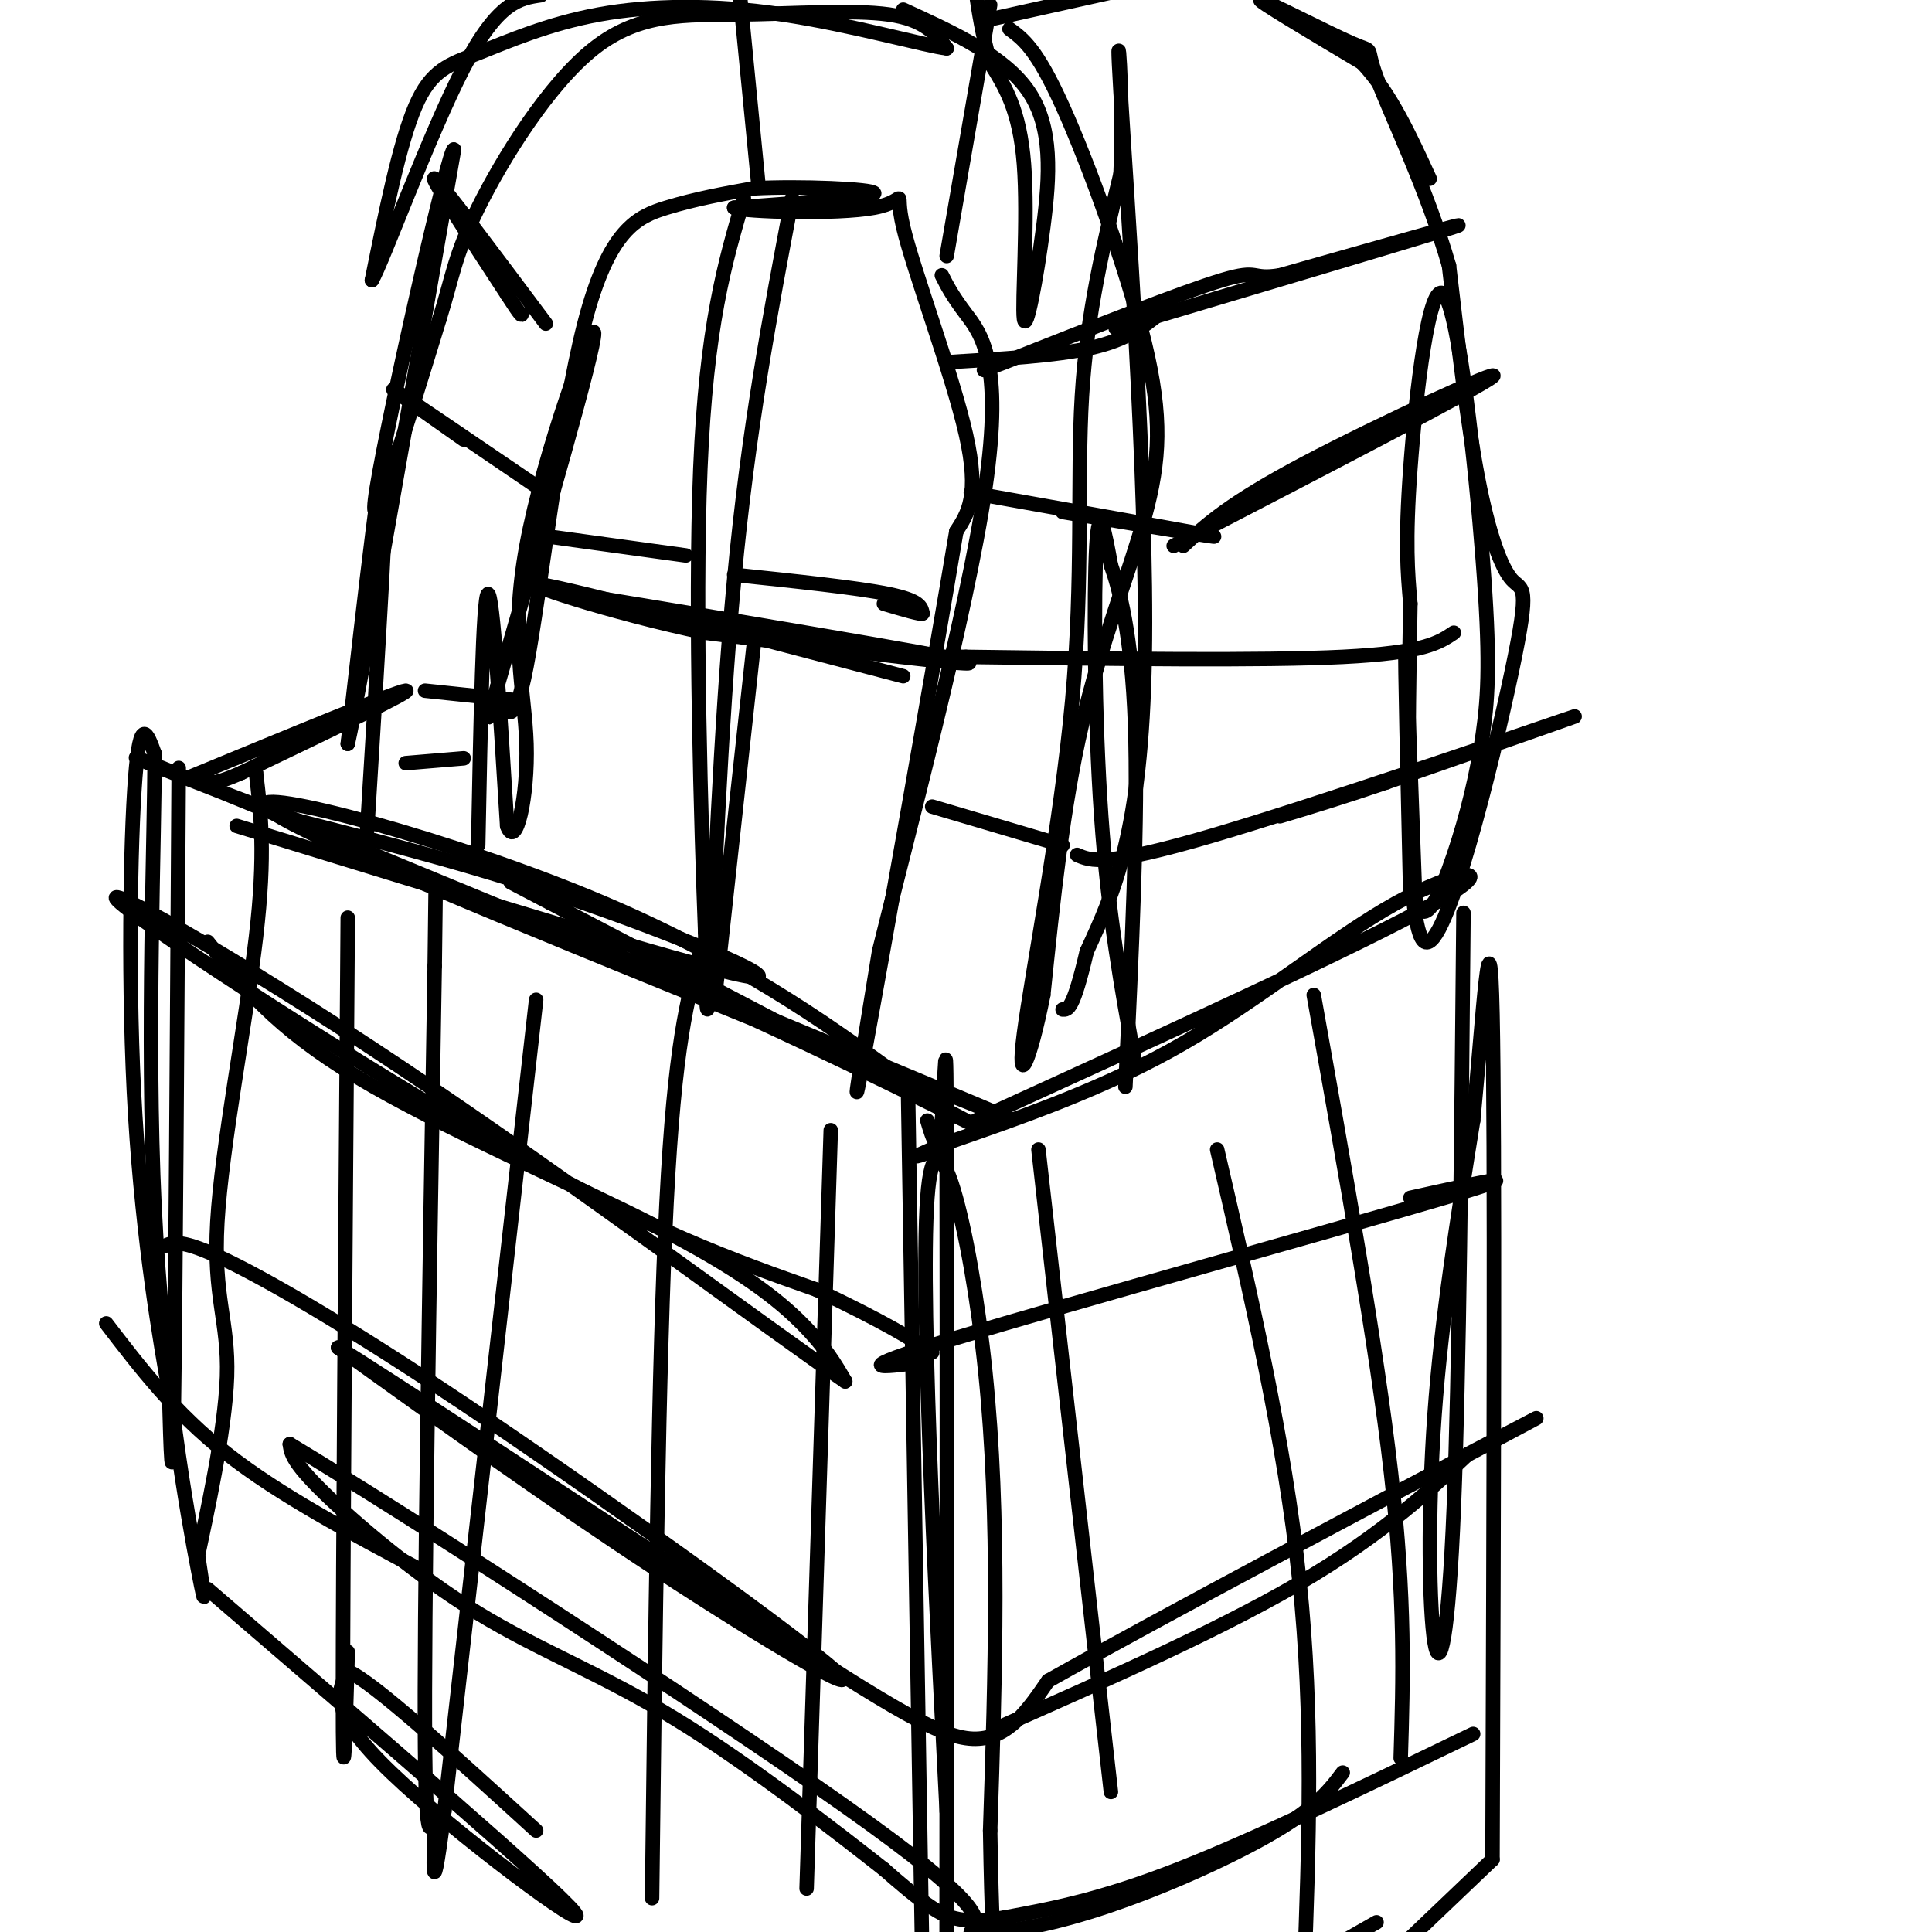 <svg viewBox='0 0 400 400' version='1.1' xmlns='http://www.w3.org/2000/svg' xmlns:xlink='http://www.w3.org/1999/xlink'><g fill='none' stroke='#000000' stroke-width='3' stroke-linecap='round' stroke-linejoin='round'><path d='M49,171c46.689,14.378 93.378,28.756 105,31c11.622,2.244 -11.822,-7.644 -33,-15c-21.178,-7.356 -40.089,-12.178 -59,-17'/><path d='M62,170c-22.881,-8.155 -50.583,-20.042 -21,-8c29.583,12.042 116.452,48.012 150,62c33.548,13.988 13.774,5.994 -6,-2'/><path d='M185,222c-9.131,-6.512 -28.958,-21.792 -60,-35c-31.042,-13.208 -73.298,-24.345 -70,-20c3.298,4.345 52.149,24.173 101,44'/><path d='M156,211c29.311,13.511 52.089,25.289 44,21c-8.089,-4.289 -47.044,-24.644 -86,-45'/><path d='M114,187c-14.333,-7.500 -7.167,-3.750 0,0'/><path d='M76,172c2.333,-38.000 4.667,-76.000 4,-79c-0.667,-3.000 -4.333,29.000 -8,61'/><path d='M72,154c2.333,-10.333 12.167,-66.667 22,-123'/><path d='M94,31c-0.711,-2.022 -13.489,54.422 -16,70c-2.511,15.578 5.244,-9.711 13,-35'/><path d='M91,66c2.732,-8.729 3.061,-13.052 8,-23c4.939,-9.948 14.489,-25.522 24,-33c9.511,-7.478 18.984,-6.859 30,-7c11.016,-0.141 23.576,-1.040 31,0c7.424,1.040 9.712,4.020 12,7'/><path d='M196,10c-3.897,-0.389 -19.638,-4.861 -34,-7c-14.362,-2.139 -27.344,-1.944 -38,0c-10.656,1.944 -18.984,5.639 -25,8c-6.016,2.361 -9.719,3.389 -13,11c-3.281,7.611 -6.141,21.806 -9,36'/><path d='M77,58c2.111,-3.511 11.889,-30.289 19,-44c7.111,-13.711 11.556,-14.356 16,-15'/><path d='M187,2c10.517,4.812 21.033,9.624 26,17c4.967,7.376 4.383,17.317 3,28c-1.383,10.683 -3.565,22.107 -4,19c-0.435,-3.107 0.876,-20.745 0,-32c-0.876,-11.255 -3.938,-16.128 -7,-21'/><path d='M205,13c-1.667,-6.000 -2.333,-10.500 -3,-15'/><path d='M209,6c2.815,2.051 5.630,4.102 11,16c5.370,11.898 13.295,33.643 17,49c3.705,15.357 3.190,24.327 0,36c-3.190,11.673 -9.054,26.049 -13,43c-3.946,16.951 -5.973,36.475 -8,56'/><path d='M216,206c-2.743,13.799 -5.601,20.297 -4,8c1.601,-12.297 7.662,-43.388 10,-69c2.338,-25.612 0.954,-45.746 2,-63c1.046,-17.254 4.523,-31.627 8,-46'/><path d='M232,36c0.798,-17.202 -1.208,-37.208 0,-17c1.208,20.208 5.631,80.631 5,117c-0.631,36.369 -6.315,48.685 -12,61'/><path d='M225,197c-2.833,12.167 -3.917,12.083 -5,12'/><path d='M202,232c40.042,-18.280 80.083,-36.560 95,-45c14.917,-8.440 4.708,-7.042 -8,0c-12.708,7.042 -27.917,19.726 -44,29c-16.083,9.274 -33.042,15.137 -50,21'/><path d='M195,237c-8.500,3.667 -4.750,2.333 -1,1'/><path d='M235,220c-2.778,-15.222 -5.556,-30.444 -7,-51c-1.444,-20.556 -1.556,-46.444 -1,-56c0.556,-9.556 1.778,-2.778 3,4'/><path d='M230,117c1.667,4.622 4.333,14.178 5,33c0.667,18.822 -0.667,46.911 -2,75'/><path d='M39,161c21.583,-8.917 43.167,-17.833 45,-18c1.833,-0.167 -16.083,8.417 -34,17'/><path d='M50,160c-6.833,3.000 -6.917,2.000 -7,1'/><path d='M37,159c-0.333,55.250 -0.667,110.500 -1,132c-0.333,21.500 -0.667,9.250 -1,-3'/><path d='M35,288c-1.690,-9.250 -5.417,-30.875 -7,-57c-1.583,-26.125 -1.024,-56.750 0,-70c1.024,-13.250 2.512,-9.125 4,-5'/><path d='M32,156c0.083,15.988 -1.708,58.458 0,94c1.708,35.542 6.917,64.155 9,75c2.083,10.845 1.042,3.923 0,-3'/><path d='M41,322c1.608,-7.737 5.627,-25.579 6,-37c0.373,-11.421 -2.900,-16.421 -2,-32c0.900,-15.579 5.971,-41.737 8,-59c2.029,-17.263 1.014,-25.632 0,-34'/><path d='M53,160c0.000,-6.000 0.000,-4.000 0,-2'/><path d='M43,329c36.111,31.044 72.222,62.089 76,67c3.778,4.911 -24.778,-16.311 -38,-29c-13.222,-12.689 -11.111,-16.844 -9,-21'/><path d='M72,346c5.000,2.000 22.000,17.500 39,33'/><path d='M192,232c1.155,3.899 2.310,7.798 3,0c0.690,-7.798 0.917,-27.292 1,7c0.083,34.292 0.024,122.369 0,154c-0.024,31.631 -0.012,6.815 0,-18'/><path d='M196,375c-1.607,-32.524 -5.625,-104.833 -4,-127c1.625,-22.167 8.893,5.810 12,36c3.107,30.190 2.054,62.595 1,95'/><path d='M205,379c0.333,20.000 0.667,22.500 1,25'/><path d='M303,189c-0.440,47.780 -0.881,95.560 -2,123c-1.119,27.440 -2.917,34.542 -4,28c-1.083,-6.542 -1.452,-26.726 0,-47c1.452,-20.274 4.726,-40.637 8,-61'/><path d='M305,232c2.133,-22.156 3.467,-47.044 4,-22c0.533,25.044 0.267,100.022 0,175'/><path d='M309,385c0.000,0.000 -22.000,21.000 -22,21'/><path d='M278,402c0.000,0.000 7.000,-4.000 7,-4'/><path d='M43,195c6.929,8.851 13.857,17.702 31,28c17.143,10.298 44.500,22.042 62,31c17.500,8.958 25.143,15.131 30,20c4.857,4.869 6.929,8.435 9,12'/><path d='M175,286c-14.856,-10.083 -56.498,-41.290 -92,-65c-35.502,-23.710 -64.866,-39.922 -58,-34c6.866,5.922 49.962,33.978 80,51c30.038,17.022 47.019,23.011 64,29'/><path d='M169,267c14.667,7.000 19.333,10.000 24,13'/><path d='M191,282c-8.422,1.111 -16.844,2.222 7,-5c23.844,-7.222 79.956,-22.778 101,-29c21.044,-6.222 7.022,-3.111 -7,0'/><path d='M292,186c-0.583,-25.500 -1.167,-51.000 -1,-51c0.167,0.000 1.083,25.500 2,51'/><path d='M293,186c1.784,7.057 5.244,-0.800 8,-9c2.756,-8.200 4.808,-16.744 6,-25c1.192,-8.256 1.526,-16.223 0,-36c-1.526,-19.777 -4.911,-51.363 -8,-55c-3.089,-3.637 -5.883,20.675 -7,36c-1.117,15.325 -0.559,21.662 0,28'/><path d='M292,125c-0.388,23.328 -1.358,67.649 3,70c4.358,2.351 14.044,-37.267 18,-56c3.956,-18.733 2.180,-16.582 0,-19c-2.180,-2.418 -4.766,-9.405 -7,-21c-2.234,-11.595 -4.117,-27.797 -6,-44'/><path d='M300,55c-4.392,-15.400 -12.373,-31.901 -15,-39c-2.627,-7.099 0.100,-4.796 -5,-7c-5.100,-2.204 -18.029,-8.915 -19,-9c-0.971,-0.085 10.014,6.458 21,13'/><path d='M282,13c5.833,6.167 9.917,15.083 14,24'/><path d='M99,175c0.500,-25.667 1.000,-51.333 2,-52c1.000,-0.667 2.500,23.667 4,48'/><path d='M105,171c1.812,5.126 4.341,-6.059 4,-17c-0.341,-10.941 -3.553,-21.638 0,-41c3.553,-19.362 13.872,-47.389 14,-44c0.128,3.389 -9.936,38.195 -20,73'/><path d='M103,142c-3.321,11.631 -1.622,4.208 0,4c1.622,-0.208 3.167,6.800 6,-8c2.833,-14.800 6.955,-51.408 12,-71c5.045,-19.592 11.013,-22.169 17,-24c5.987,-1.831 11.994,-2.915 18,-4'/><path d='M156,39c9.644,-0.533 24.756,0.133 25,1c0.244,0.867 -14.378,1.933 -29,3'/><path d='M152,43c1.931,0.844 21.260,1.453 29,0c7.740,-1.453 3.892,-4.968 6,4c2.108,8.968 10.174,30.419 13,43c2.826,12.581 0.413,16.290 -2,20'/><path d='M198,110c-4.667,28.044 -15.333,88.156 -19,108c-3.667,19.844 -0.333,-0.578 3,-21'/><path d='M182,197c5.619,-22.917 18.167,-69.708 22,-96c3.833,-26.292 -1.048,-32.083 -4,-36c-2.952,-3.917 -3.976,-5.958 -5,-8'/><path d='M113,122c40.750,6.750 81.500,13.500 87,15c5.500,1.500 -24.250,-2.250 -54,-6'/><path d='M146,131c-19.289,-4.000 -40.511,-11.000 -34,-10c6.511,1.000 40.756,10.000 75,19'/><path d='M164,41c-4.533,23.911 -9.067,47.822 -12,79c-2.933,31.178 -4.267,69.622 -5,83c-0.733,13.378 -0.867,1.689 -1,-10'/><path d='M146,193c-0.778,-20.400 -2.222,-66.400 -1,-96c1.222,-29.600 5.111,-42.800 9,-56'/><path d='M34,258c1.751,-0.799 3.502,-1.598 13,3c9.498,4.598 26.742,14.593 54,33c27.258,18.407 64.531,45.225 72,52c7.469,6.775 -14.866,-6.493 -37,-21c-22.134,-14.507 -44.067,-30.254 -66,-46'/><path d='M70,279c6.679,3.917 56.375,36.708 86,56c29.625,19.292 39.179,25.083 46,25c6.821,-0.083 10.911,-6.042 15,-12'/><path d='M217,348c22.733,-12.844 72.067,-38.956 91,-49c18.933,-10.044 7.467,-4.022 -4,2'/><path d='M304,301c-4.800,4.444 -14.800,14.556 -32,25c-17.200,10.444 -41.600,21.222 -66,32'/><path d='M305,359c-22.417,10.833 -44.833,21.667 -61,28c-16.167,6.333 -26.083,8.167 -36,10'/><path d='M208,397c-8.489,1.467 -11.711,0.133 -15,-2c-3.289,-2.133 -6.644,-5.067 -10,-8'/><path d='M183,387c-9.289,-7.292 -27.510,-21.522 -43,-31c-15.490,-9.478 -28.247,-14.206 -41,-22c-12.753,-7.794 -25.501,-18.656 -32,-25c-6.499,-6.344 -6.750,-8.172 -7,-10'/><path d='M60,299c23.311,13.956 85.089,53.844 115,75c29.911,21.156 27.956,23.578 26,26'/><path d='M201,400c15.556,0.978 41.444,-9.578 56,-17c14.556,-7.422 17.778,-11.711 21,-16'/><path d='M87,325c-14.583,-7.750 -29.167,-15.500 -40,-24c-10.833,-8.500 -17.917,-17.750 -25,-27'/><path d='M72,190c-0.500,67.833 -1.000,135.667 -1,161c0.000,25.333 0.500,8.167 1,-9'/><path d='M145,197c-2.667,9.667 -5.333,19.333 -7,52c-1.667,32.667 -2.333,88.333 -3,144'/><path d='M188,226c0.000,0.000 3.000,183.000 3,183'/><path d='M252,238c7.000,30.250 14.000,60.500 17,89c3.000,28.500 2.000,55.250 1,82'/><path d='M272,206c6.500,36.333 13.000,72.667 16,99c3.000,26.333 2.500,42.667 2,59'/><path d='M215,238c0.000,0.000 15.000,133.000 15,133'/><path d='M231,68c32.167,-9.583 64.333,-19.167 70,-21c5.667,-1.833 -15.167,4.083 -36,10'/><path d='M265,57c-6.267,1.022 -3.933,-1.422 -12,1c-8.067,2.422 -26.533,9.711 -45,17'/><path d='M208,75c-7.500,2.833 -3.750,1.417 0,0'/><path d='M196,75c11.333,-0.667 22.667,-1.333 30,-3c7.333,-1.667 10.667,-4.333 14,-7'/><path d='M201,102c23.417,4.167 46.833,8.333 50,9c3.167,0.667 -13.917,-2.167 -31,-5'/><path d='M245,113c4.756,-4.400 9.511,-8.800 25,-17c15.489,-8.200 41.711,-20.200 39,-18c-2.711,2.200 -34.356,18.600 -66,35'/><path d='M301,131c-3.083,2.083 -6.167,4.167 -23,5c-16.833,0.833 -47.417,0.417 -78,0'/><path d='M200,136c-13.000,0.000 -6.500,0.000 0,0'/><path d='M193,167c0.000,0.000 27.000,8.000 27,8'/><path d='M223,177c2.889,1.267 5.778,2.533 28,-4c22.222,-6.533 63.778,-20.867 73,-24c9.222,-3.133 -13.889,4.933 -37,13'/><path d='M287,162c-9.833,3.333 -15.917,5.167 -22,7'/><path d='M157,38c0.000,0.000 -4.000,-41.000 -4,-41'/><path d='M196,53c0.000,0.000 9.000,-52.000 9,-52'/><path d='M205,4c0.000,0.000 27.000,-6.000 27,-6'/><path d='M113,67c-10.833,-14.500 -21.667,-29.000 -23,-30c-1.333,-1.000 6.833,11.500 15,24'/><path d='M105,61c3.000,4.667 3.000,4.333 3,4'/><path d='M113,102c-14.083,-9.583 -28.167,-19.167 -31,-21c-2.833,-1.833 5.583,4.083 14,10'/><path d='M107,145c0.000,0.000 -19.000,-2.000 -19,-2'/><path d='M96,157c0.000,0.000 -12.000,1.000 -12,1'/><path d='M152,119c12.750,1.333 25.500,2.667 32,4c6.500,1.333 6.750,2.667 7,4'/><path d='M191,127c-0.167,0.333 -4.083,-0.833 -8,-2'/><path d='M142,115c0.000,0.000 -29.000,-4.000 -29,-4'/><path d='M156,134c0.000,0.000 -7.000,64.000 -7,64'/><path d='M149,198c-1.333,11.667 -1.167,8.833 -1,6'/><path d='M111,207c0.000,0.000 -19.000,168.000 -19,168'/><path d='M92,375c-3.250,25.417 -1.875,4.958 -2,2c-0.125,-2.958 -1.750,11.583 -2,-15c-0.250,-26.583 0.875,-94.292 2,-162'/><path d='M90,200c0.333,-27.000 0.167,-13.500 0,0'/><path d='M172,234c0.000,0.000 -5.000,157.000 -5,157'/></g>
</svg>